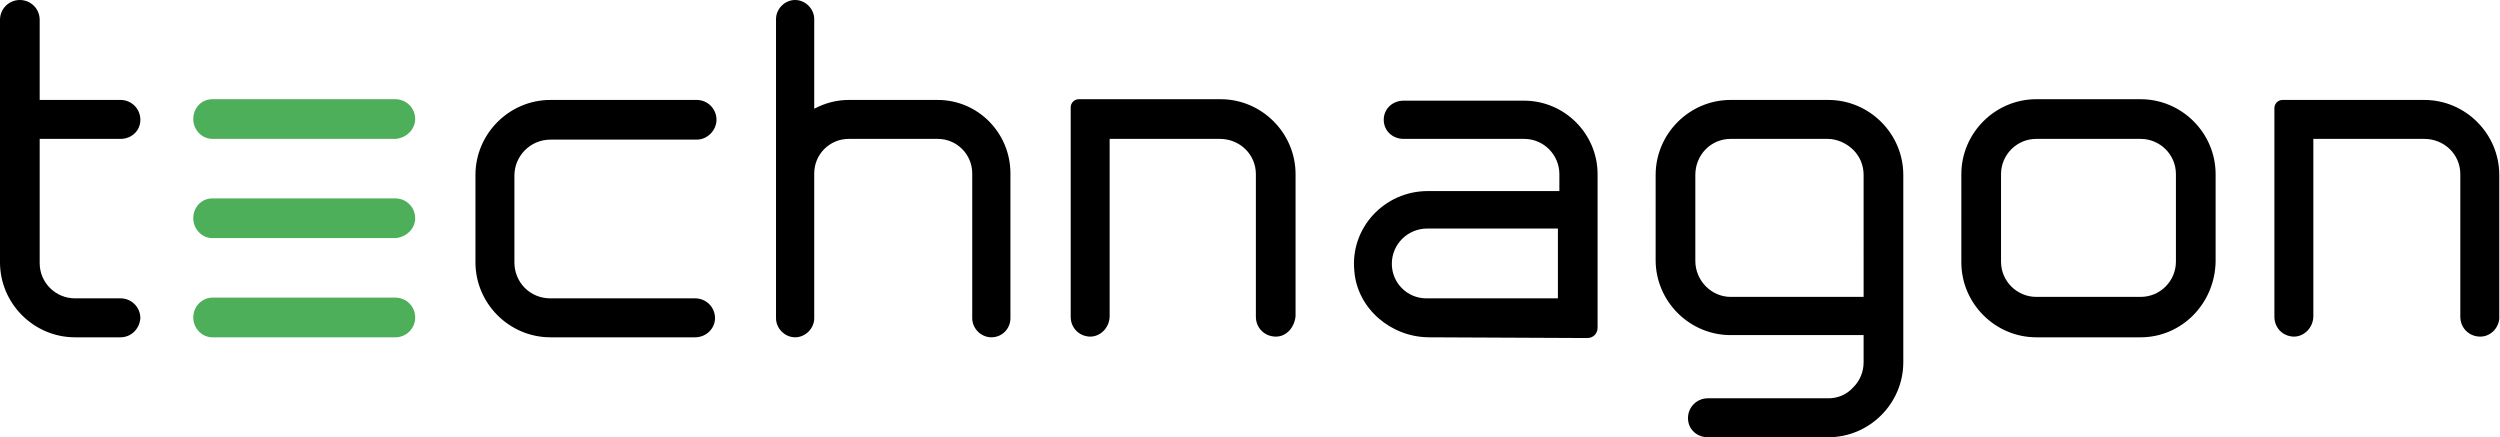 <svg xmlns="http://www.w3.org/2000/svg" xmlns:xlink="http://www.w3.org/1999/xlink" id="Ebene_1" x="0px" y="0px" viewBox="0 0 340.2 59.5" style="enable-background:new 0 0 340.2 59.5;" xml:space="preserve"><style type="text/css">	.st0{fill:#4DAF5A;}	.st1{fill:#FFFFFF;}	.st2{fill:#1A1A18;}	.st3{fill:none;stroke:#E4007D;stroke-width:0.25;}</style><path class="st0" d="M26.3,43.2c0,1.5,1.2,2.7,2.6,2.7h24.9c1.5,0,2.7-1.2,2.7-2.7c0-1.5-1.2-2.7-2.7-2.7H28.9 C27.5,40.5,26.3,41.7,26.3,43.2 M56.5,16.2c0-1.5-1.2-2.7-2.7-2.7H28.9c-1.5,0-2.6,1.2-2.6,2.7c0,1.5,1.2,2.7,2.6,2.7h24.9 C55.3,18.8,56.5,17.6,56.5,16.2 M56.5,29.7c0-1.5-1.2-2.7-2.7-2.7H28.9c-1.5,0-2.6,1.2-2.6,2.7c0,1.5,1.2,2.7,2.6,2.7h24.9 C55.3,32.3,56.5,31.1,56.5,29.7"></path><path d="M16.4,45.9h-6.2C4.6,45.9,0,41.3,0,35.7v-33C0,1.2,1.2,0,2.7,0c1.5,0,2.7,1.2,2.7,2.7v10.9h11c1.5,0,2.7,1.2,2.7,2.7 c0,1.5-1.2,2.6-2.7,2.6h-11v16.9c0,2.7,2.2,4.8,4.8,4.8h6.2c1.5,0,2.7,1.2,2.7,2.7C19,44.7,17.9,45.9,16.4,45.9 M94.6,45.9H74.9 c-5.6,0-10.2-4.6-10.2-10.2V23.8c0-5.6,4.6-10.2,10.2-10.2h19.9c1.5,0,2.7,1.2,2.7,2.7c0,1.4-1.2,2.7-2.7,2.7H74.9 c-2.7,0-4.9,2.2-4.9,4.9v11.8c0,2.7,2.1,4.9,4.9,4.9h19.7c1.5,0,2.7,1.2,2.7,2.7C97.3,44.7,96.1,45.9,94.6,45.9 M134.9,45.9 c-1.4,0-2.6-1.2-2.6-2.6V23.6c0-2.6-2.1-4.7-4.7-4.7h-12.1c-2.6,0-4.7,2.1-4.7,4.7v19.7c0,1.4-1.2,2.6-2.6,2.6 c-1.4,0-2.6-1.2-2.6-2.6V2.6c0-1.4,1.2-2.6,2.6-2.6c1.4,0,2.6,1.2,2.6,2.6v12.2c1.5-0.8,3.1-1.2,4.7-1.2h12.1c5.5,0,9.9,4.5,9.9,10 v19.7C137.5,44.7,136.4,45.9,134.9,45.9 M173.8,45.8c-1.6,0.1-2.9-1.1-2.9-2.7V23.7c0-2.7-2.2-4.8-4.9-4.8H151V43 c0,1.6-1.3,2.9-2.8,2.8c-1.4-0.1-2.5-1.2-2.5-2.7l0-28.5c0-0.6,0.5-1.1,1.1-1.1l19.3,0c5.6,0,10.2,4.6,10.2,10.2V43 C176.2,44.4,175.2,45.7,173.8,45.8 M337.7,45.8c-1.6,0.1-2.9-1.1-2.9-2.7V23.7c0-2.7-2.2-4.8-4.9-4.8h-15.1V43 c0,1.6-1.3,2.9-2.8,2.8c-1.4-0.1-2.5-1.2-2.5-2.7V14.7c0-0.6,0.5-1.1,1.1-1.1l19.3,0c5.6,0,10.2,4.6,10.2,10.2V43 C340.2,44.4,339.1,45.7,337.7,45.8 M194.5,45.9c-5.2,0-9.8-3.9-10.2-9c-0.6-5.9,4.1-10.9,10-10.9h17.9v-2.3c0-2.6-2.1-4.8-4.8-4.8 h-16.4c-1.5,0-2.7-1.1-2.7-2.6c0-1.5,1.2-2.6,2.7-2.6h16.4c5.5,0,10,4.5,10,10v20.9c0,0.8-0.6,1.4-1.4,1.4L194.5,45.9z M194.2,31.1 c-2.6,0-4.8,2.1-4.8,4.8c0,2.6,2.1,4.7,4.7,4.7l17.9,0v-9.5H194.2z M248.8,59.5h-16.4c-1.5,0-2.7-1.1-2.7-2.6c0-1.5,1.2-2.7,2.7-2.7 h16.4c1.3,0,2.5-0.5,3.4-1.5c0.9-0.9,1.4-2.1,1.4-3.4v-3.7h-18.1c-5.6,0-10.2-4.6-10.2-10.2V23.8c0-5.6,4.6-10.2,10.2-10.2h13.3 c5.6,0,10.2,4.6,10.2,10.2v25.5C259,54.9,254.4,59.5,248.8,59.5 M235.5,18.9c-2.7,0-4.8,2.2-4.8,4.9v11.7c0,2.7,2.2,4.9,4.8,4.9 h18.1V23.8c0-1.3-0.5-2.5-1.4-3.4c-0.9-0.9-2.2-1.5-3.5-1.5H235.5z M291.3,45.9h-14.2c-5.6,0-10.2-4.6-10.2-10.2V23.7 c0-5.6,4.6-10.2,10.2-10.2h14.2c5.6,0,10.2,4.6,10.2,10.2v11.9C301.4,41.3,296.9,45.9,291.3,45.9 M277.1,18.9 c-2.7,0-4.8,2.2-4.8,4.8v11.9c0,2.7,2.2,4.8,4.8,4.8h14.2c2.7,0,4.8-2.2,4.8-4.8V23.7c0-2.7-2.2-4.8-4.8-4.8H277.1z"></path></svg>